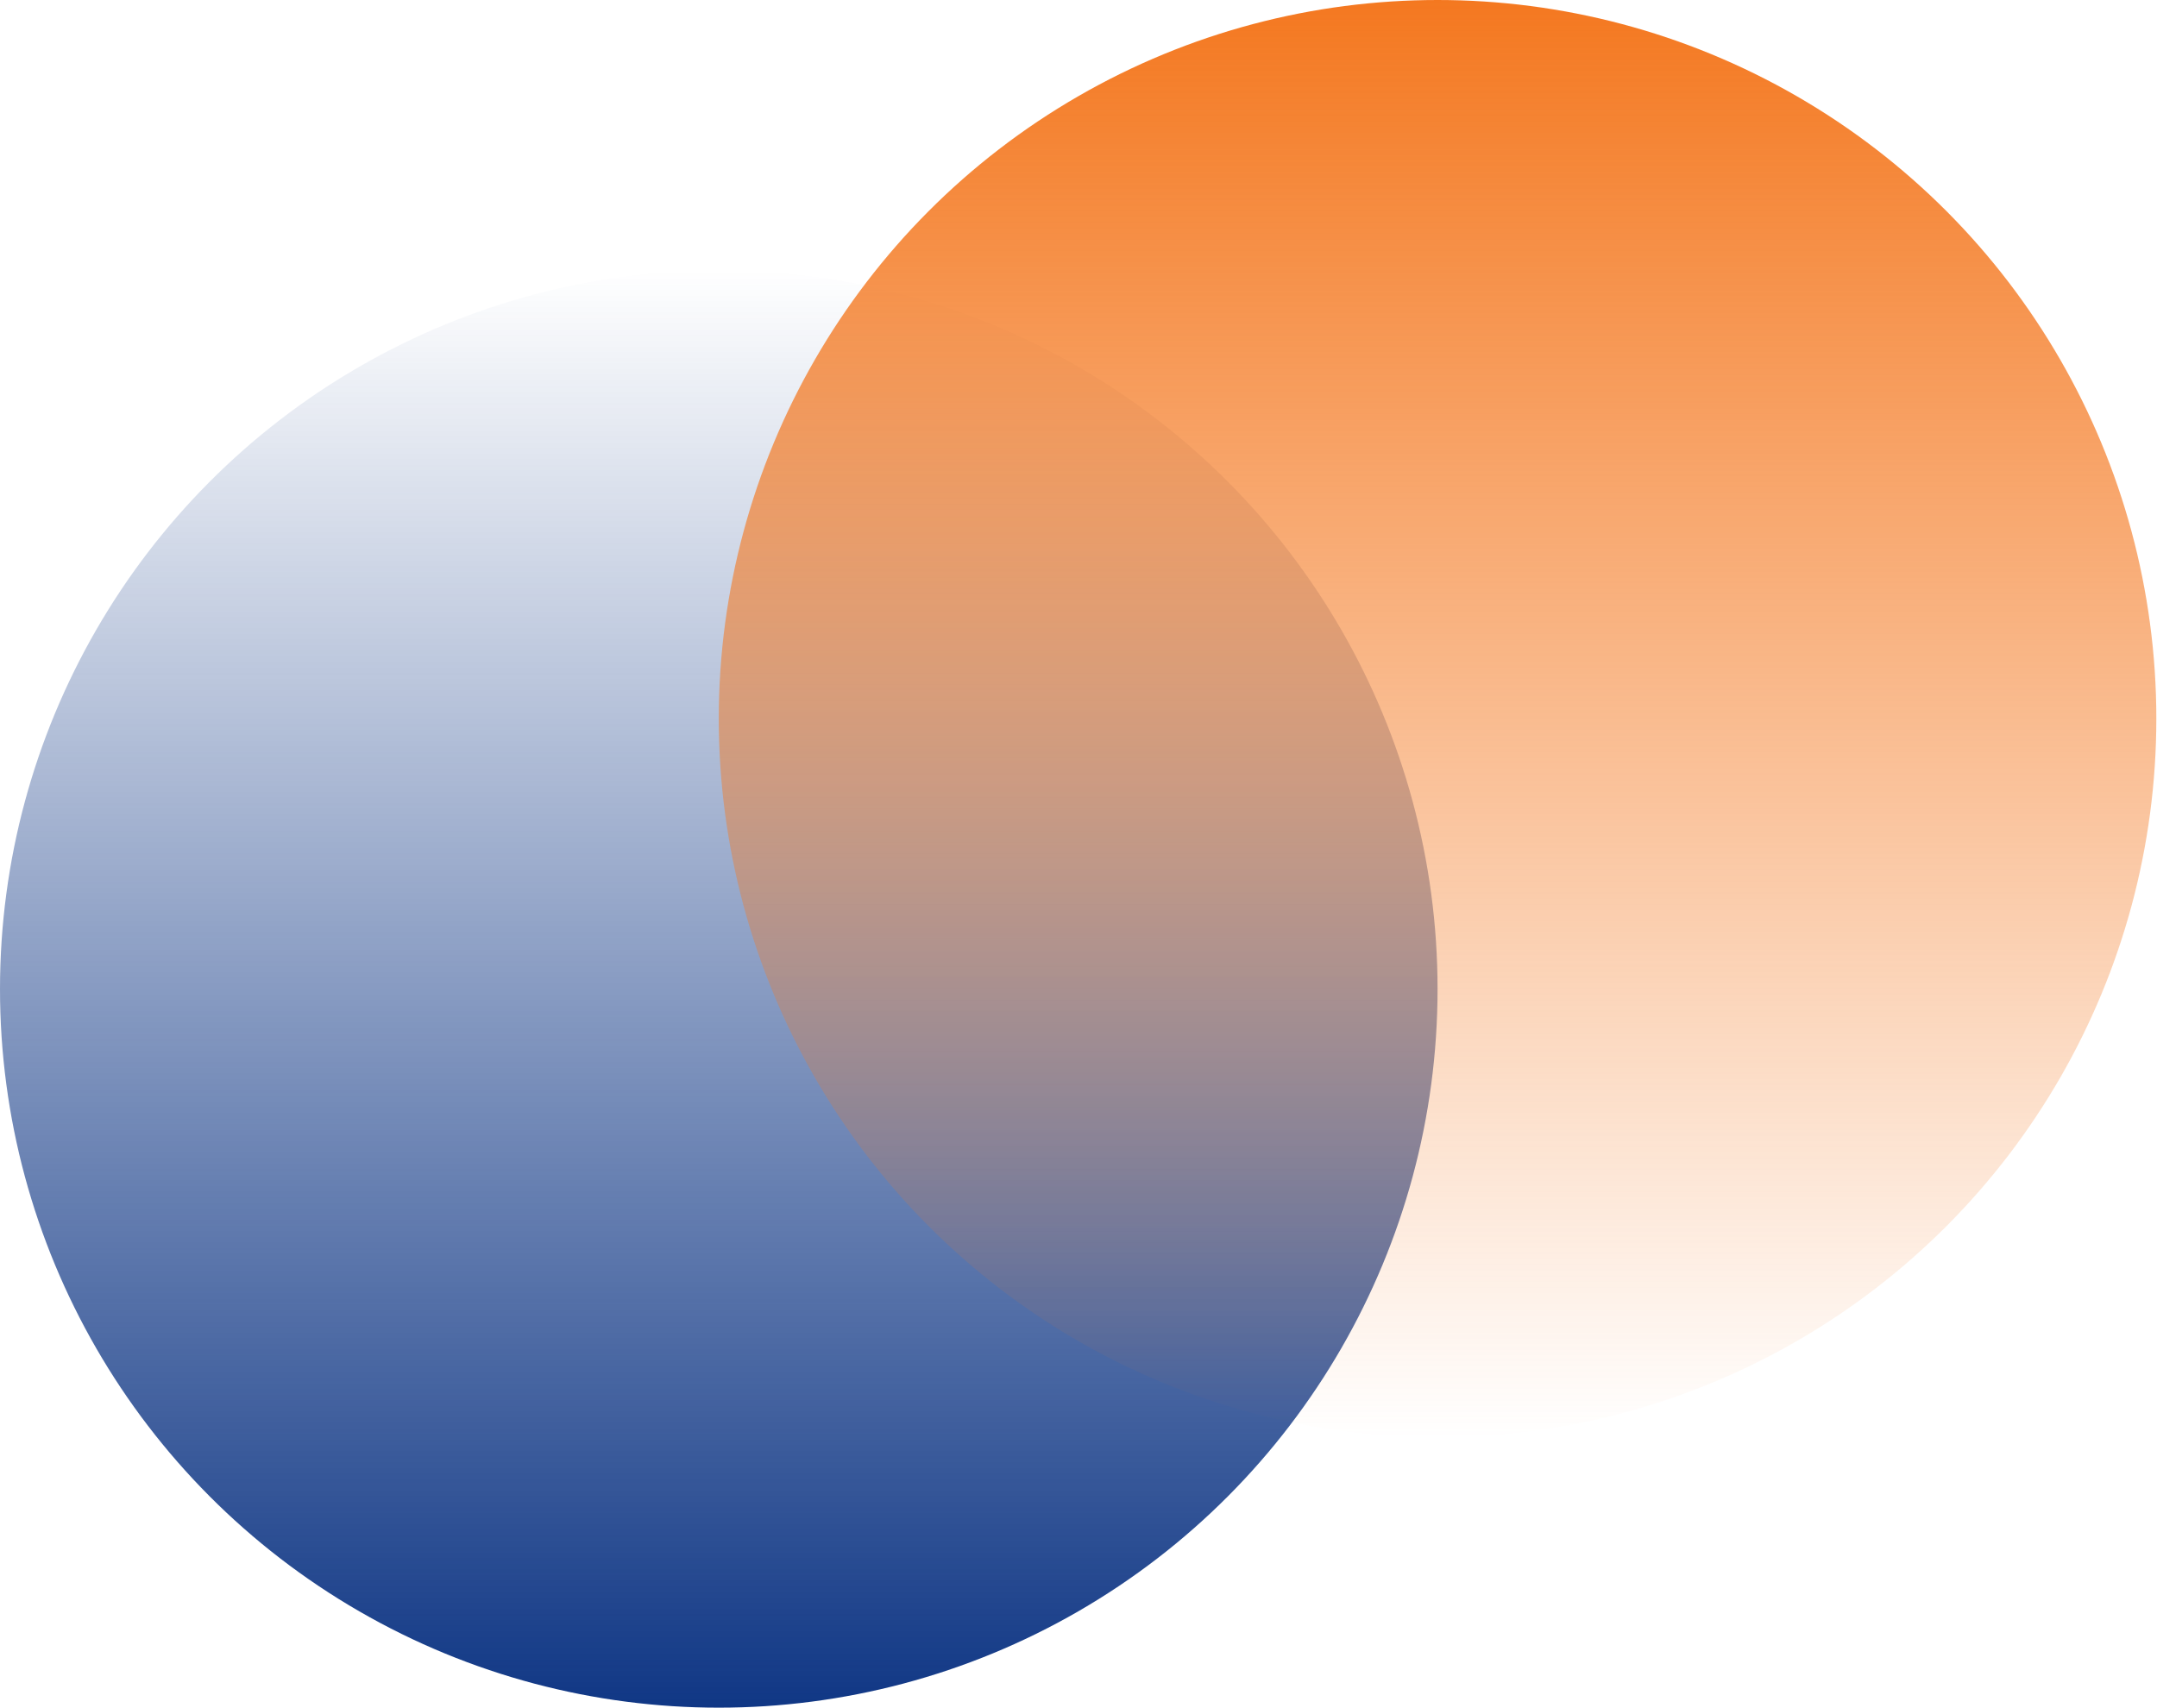 <?xml version="1.0" encoding="UTF-8"?><svg id="Ebene_1" xmlns="http://www.w3.org/2000/svg" xmlns:xlink="http://www.w3.org/1999/xlink" viewBox="0 0 32.38 25.64"><defs><style>.cls-1{fill:url(#Unbenannter_Verlauf);}.cls-2{fill:url(#Unbenannter_Verlauf_2);}</style><linearGradient id="Unbenannter_Verlauf" x1="-1255.21" y1="1295.94" x2="-1255.21" y2="1274.36" gradientTransform="translate(-1244.42 -1270.3) rotate(-180) scale(1 -1)" gradientUnits="userSpaceOnUse"><stop offset="0" stop-color="#103785"/><stop offset="1" stop-color="#103785" stop-opacity="0"/></linearGradient><linearGradient id="Unbenannter_Verlauf_2" x1="21.58" y1="28" x2="21.58" y2="6.42" gradientTransform="translate(0 28) scale(1 -1)" gradientUnits="userSpaceOnUse"><stop offset="0" stop-color="#f47820"/><stop offset="1" stop-color="#f47820" stop-opacity="0"/></linearGradient></defs><circle class="cls-1" cx="10.79" cy="14.85" r="10.79"/><circle class="cls-2" cx="21.58" cy="10.79" r="10.79"/></svg>